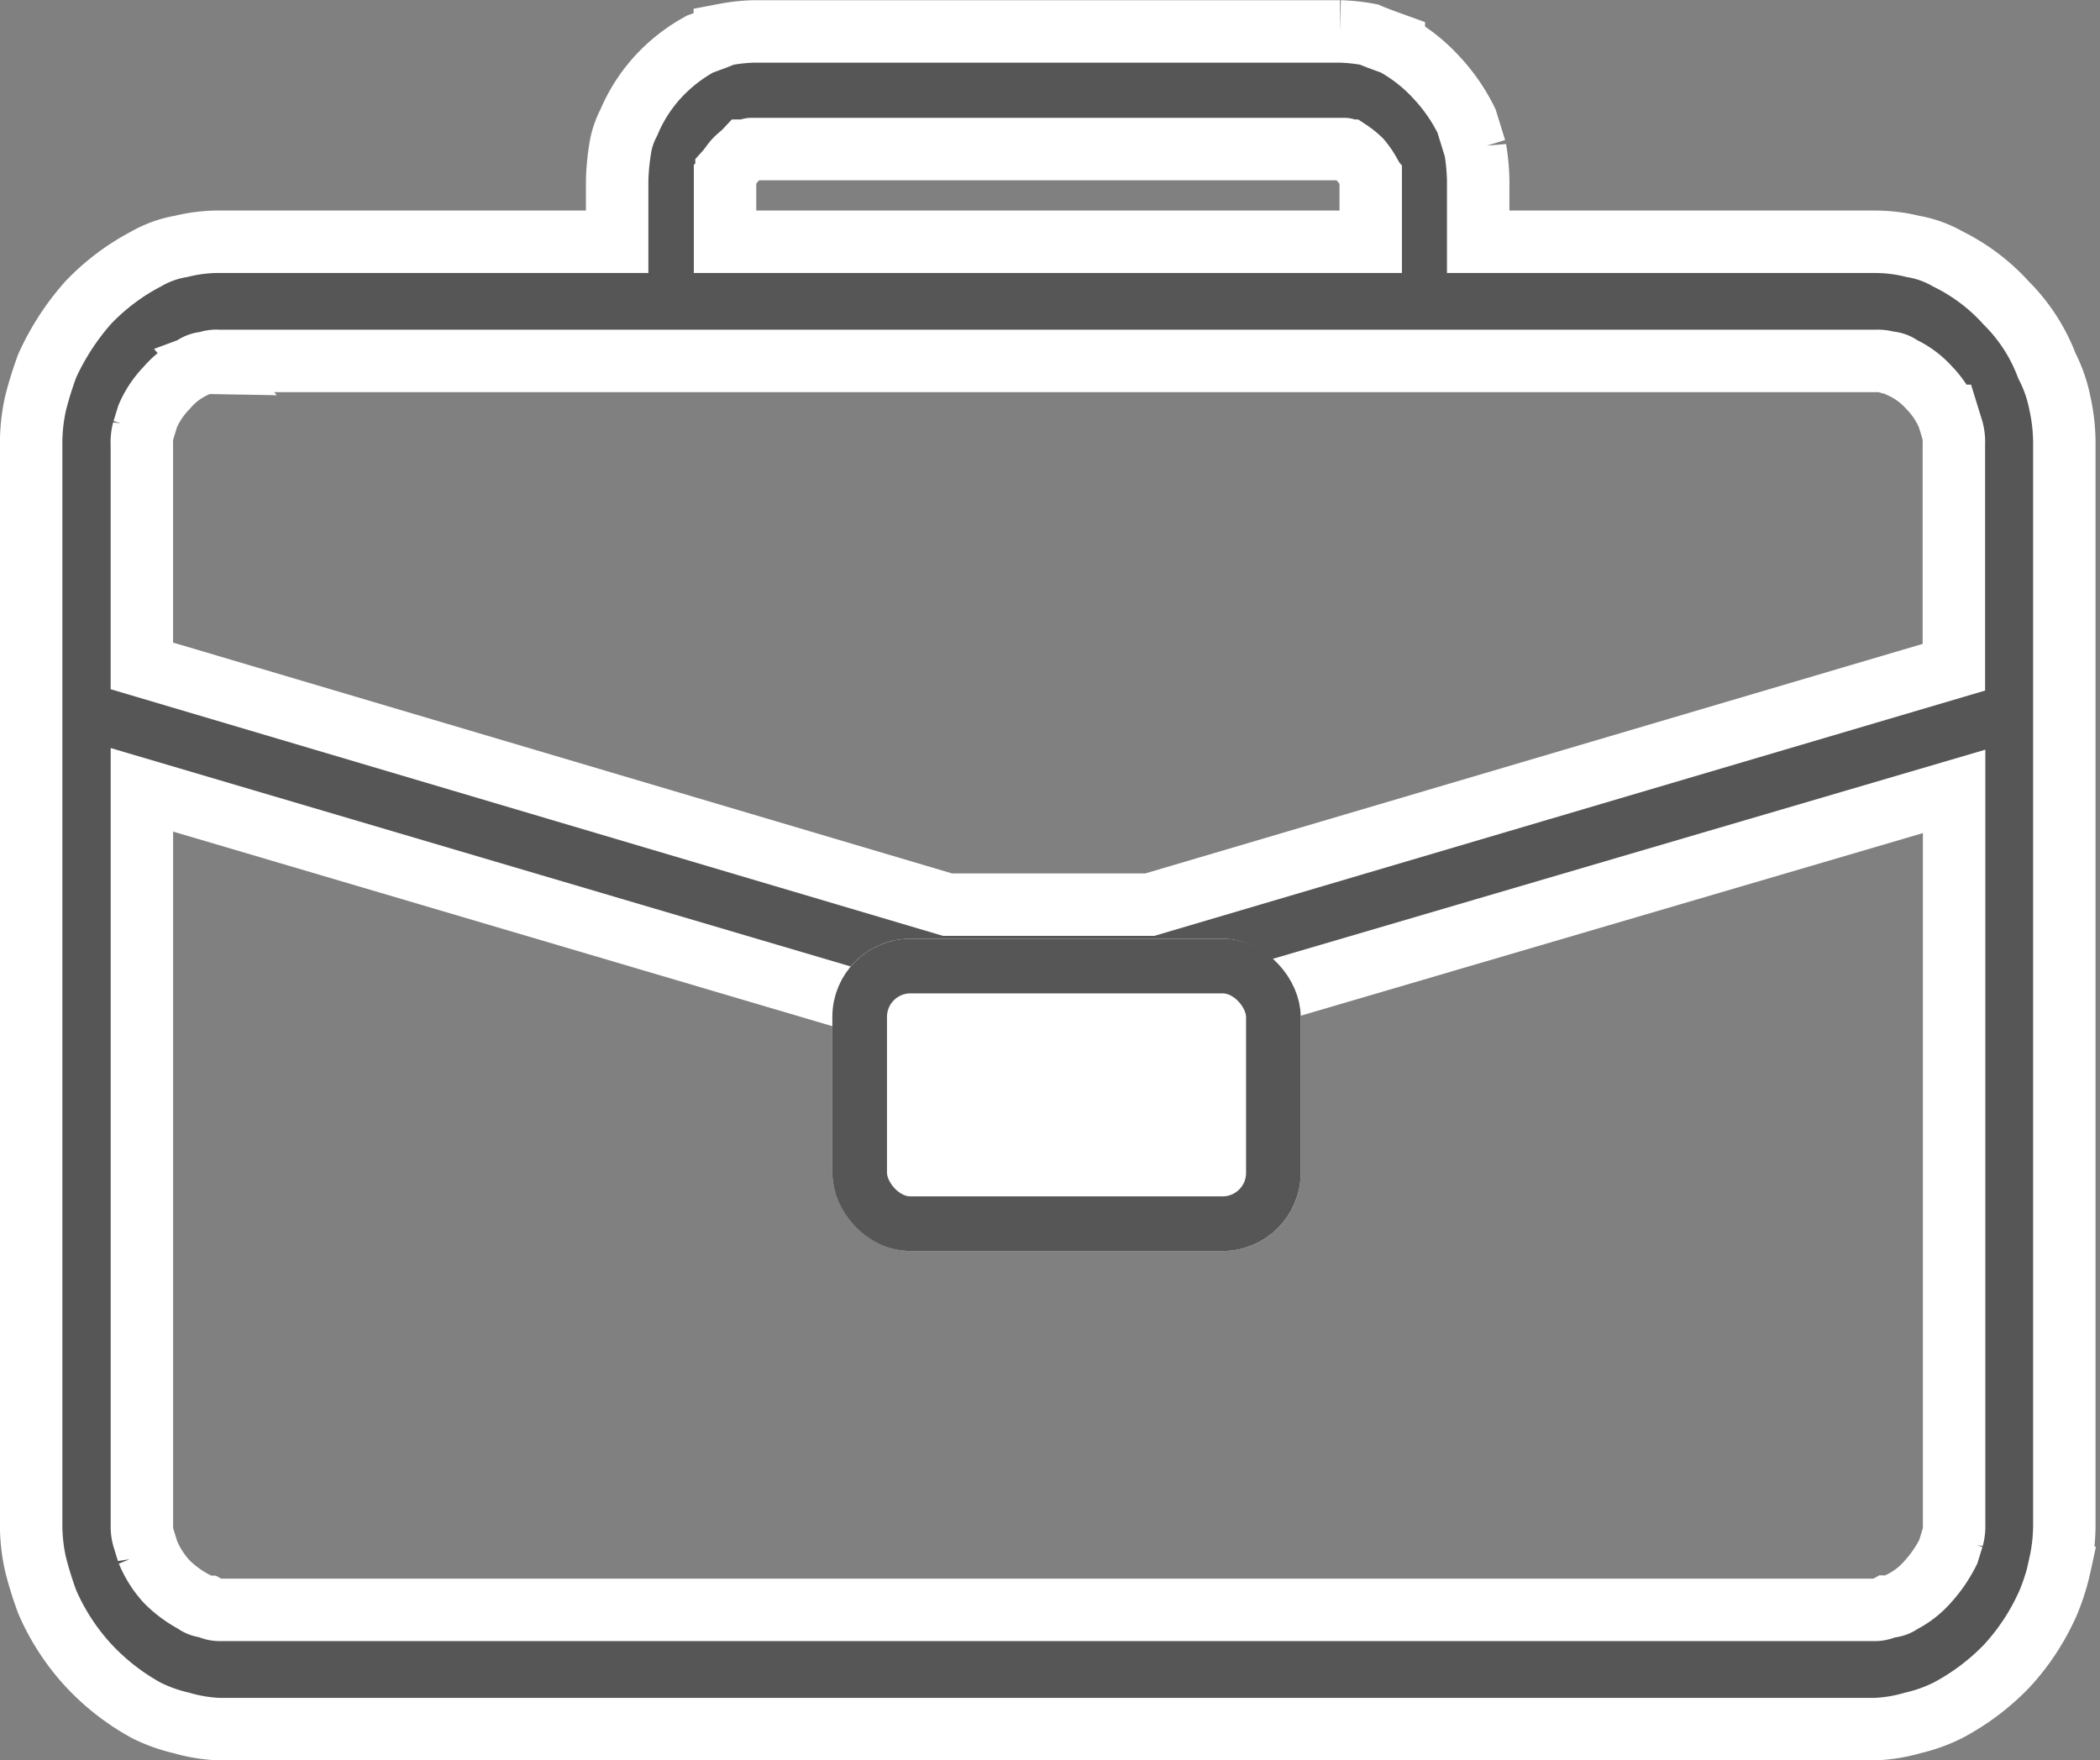 <svg xmlns="http://www.w3.org/2000/svg" width="53.807" height="45.1" viewBox="0 0 53.807 45.1">
  <rect x="0" y="0" width="53.807" height="45.1" fill="#808080" stroke="none"/>
  <g id="Grupo_8058" data-name="Grupo 8058" transform="translate(-25.471 -25.946)">
    <g id="Grupo_8056" data-name="Grupo 8056" transform="translate(26.271 26.746)">
      <path id="Caminho_21751" data-name="Caminho 21751" d="M200.4,169a.6.6,0,0,0-.372.121,2.061,2.061,0,0,0-.671.523,2.389,2.389,0,0,0-.485.724l-.112.362a1.188,1.188,0,0,0-.038.362v5.674l20.644,6.117h5.18L245.15,176.8v-5.715a1.189,1.189,0,0,0-.038-.362l-.112-.362a2.389,2.389,0,0,0-.485-.724,2.185,2.185,0,0,0-.708-.523.571.571,0,0,0-.335-.121.967.967,0,0,0-.335-.04H200.694a.683.683,0,0,0-.3.04Zm-1.677,29.778a1.067,1.067,0,0,0,.038.322l.112.362a2.59,2.59,0,0,0,.485.764,2.978,2.978,0,0,0,.708.523.571.571,0,0,0,.335.12.656.656,0,0,0,.3.081H243.14a.653.653,0,0,0,.3-.081.6.6,0,0,0,.373-.12,2.225,2.225,0,0,0,.671-.523,3.416,3.416,0,0,0,.522-.764l.112-.362a1.067,1.067,0,0,0,.038-.322V179.981l-17.962,5.272c.038.121-10.508.121-10.471,0l-18-5.312Zm49.151,1.006a5.7,5.7,0,0,1-.3.966,5.875,5.875,0,0,1-1.08,1.65A5.98,5.98,0,0,1,245,203.522a3.989,3.989,0,0,1-.895.322,4.058,4.058,0,0,1-.969.161H200.694a4.063,4.063,0,0,1-.969-.161,3.985,3.985,0,0,1-.894-.322,5.869,5.869,0,0,1-1.491-1.166,5.8,5.8,0,0,1-1.043-1.61,9.482,9.482,0,0,1-.3-.966,4.614,4.614,0,0,1-.112-1.006V171.089a4.71,4.71,0,0,1,.112-1.046,9.433,9.433,0,0,1,.3-.966,6.467,6.467,0,0,1,1.043-1.61,5.692,5.692,0,0,1,1.491-1.126,2.673,2.673,0,0,1,.894-.322,4.028,4.028,0,0,1,.969-.12H210.9v-1.569a5.926,5.926,0,0,1,.075-.8,2.1,2.1,0,0,1,.224-.684,4.028,4.028,0,0,1,.745-1.167,4.2,4.2,0,0,1,1.081-.845c.223-.081.447-.161.633-.242a4.646,4.646,0,0,1,.745-.081h15.018a4.637,4.637,0,0,1,.745.081c.187.081.41.161.634.242a4.211,4.211,0,0,1,1.081.845,4.583,4.583,0,0,1,.782,1.127l.224.724a5.382,5.382,0,0,1,.075.8V165.9h10.173a4.021,4.021,0,0,1,.969.12,2.678,2.678,0,0,1,.895.322,4.952,4.952,0,0,1,1.491,1.126,4.514,4.514,0,0,1,1.043,1.61,3.612,3.612,0,0,1,.335.966,4.71,4.71,0,0,1,.112,1.046v27.685a4.614,4.614,0,0,1-.112,1.006ZM230.208,165.9v-1.65a.154.154,0,0,1-.038-.121,2.157,2.157,0,0,0-.223-.322,2.027,2.027,0,0,0-.3-.241c-.037,0-.075-.041-.112-.041h-15.2c-.037,0-.075.041-.149.041-.075.08-.186.16-.261.241s-.149.2-.223.282c0,.081,0,.121-.038.161v1.65Z" transform="translate(-195.887 -160.506)" fill="#565656" stroke="#fff" stroke-width="1.6" fill-rule="evenodd"/>
    </g>
    <g id="Retângulo_2319" data-name="Retângulo 2319" transform="translate(46.798 49.996)" fill="#fff" stroke="#565656" stroke-width="1.4">
      <rect width="12" height="8" rx="2" stroke="none"/>
      <rect x="0.7" y="0.7" width="10.6" height="6.6" rx="1.3" fill="none"/>
    </g>
  </g>
</svg>
